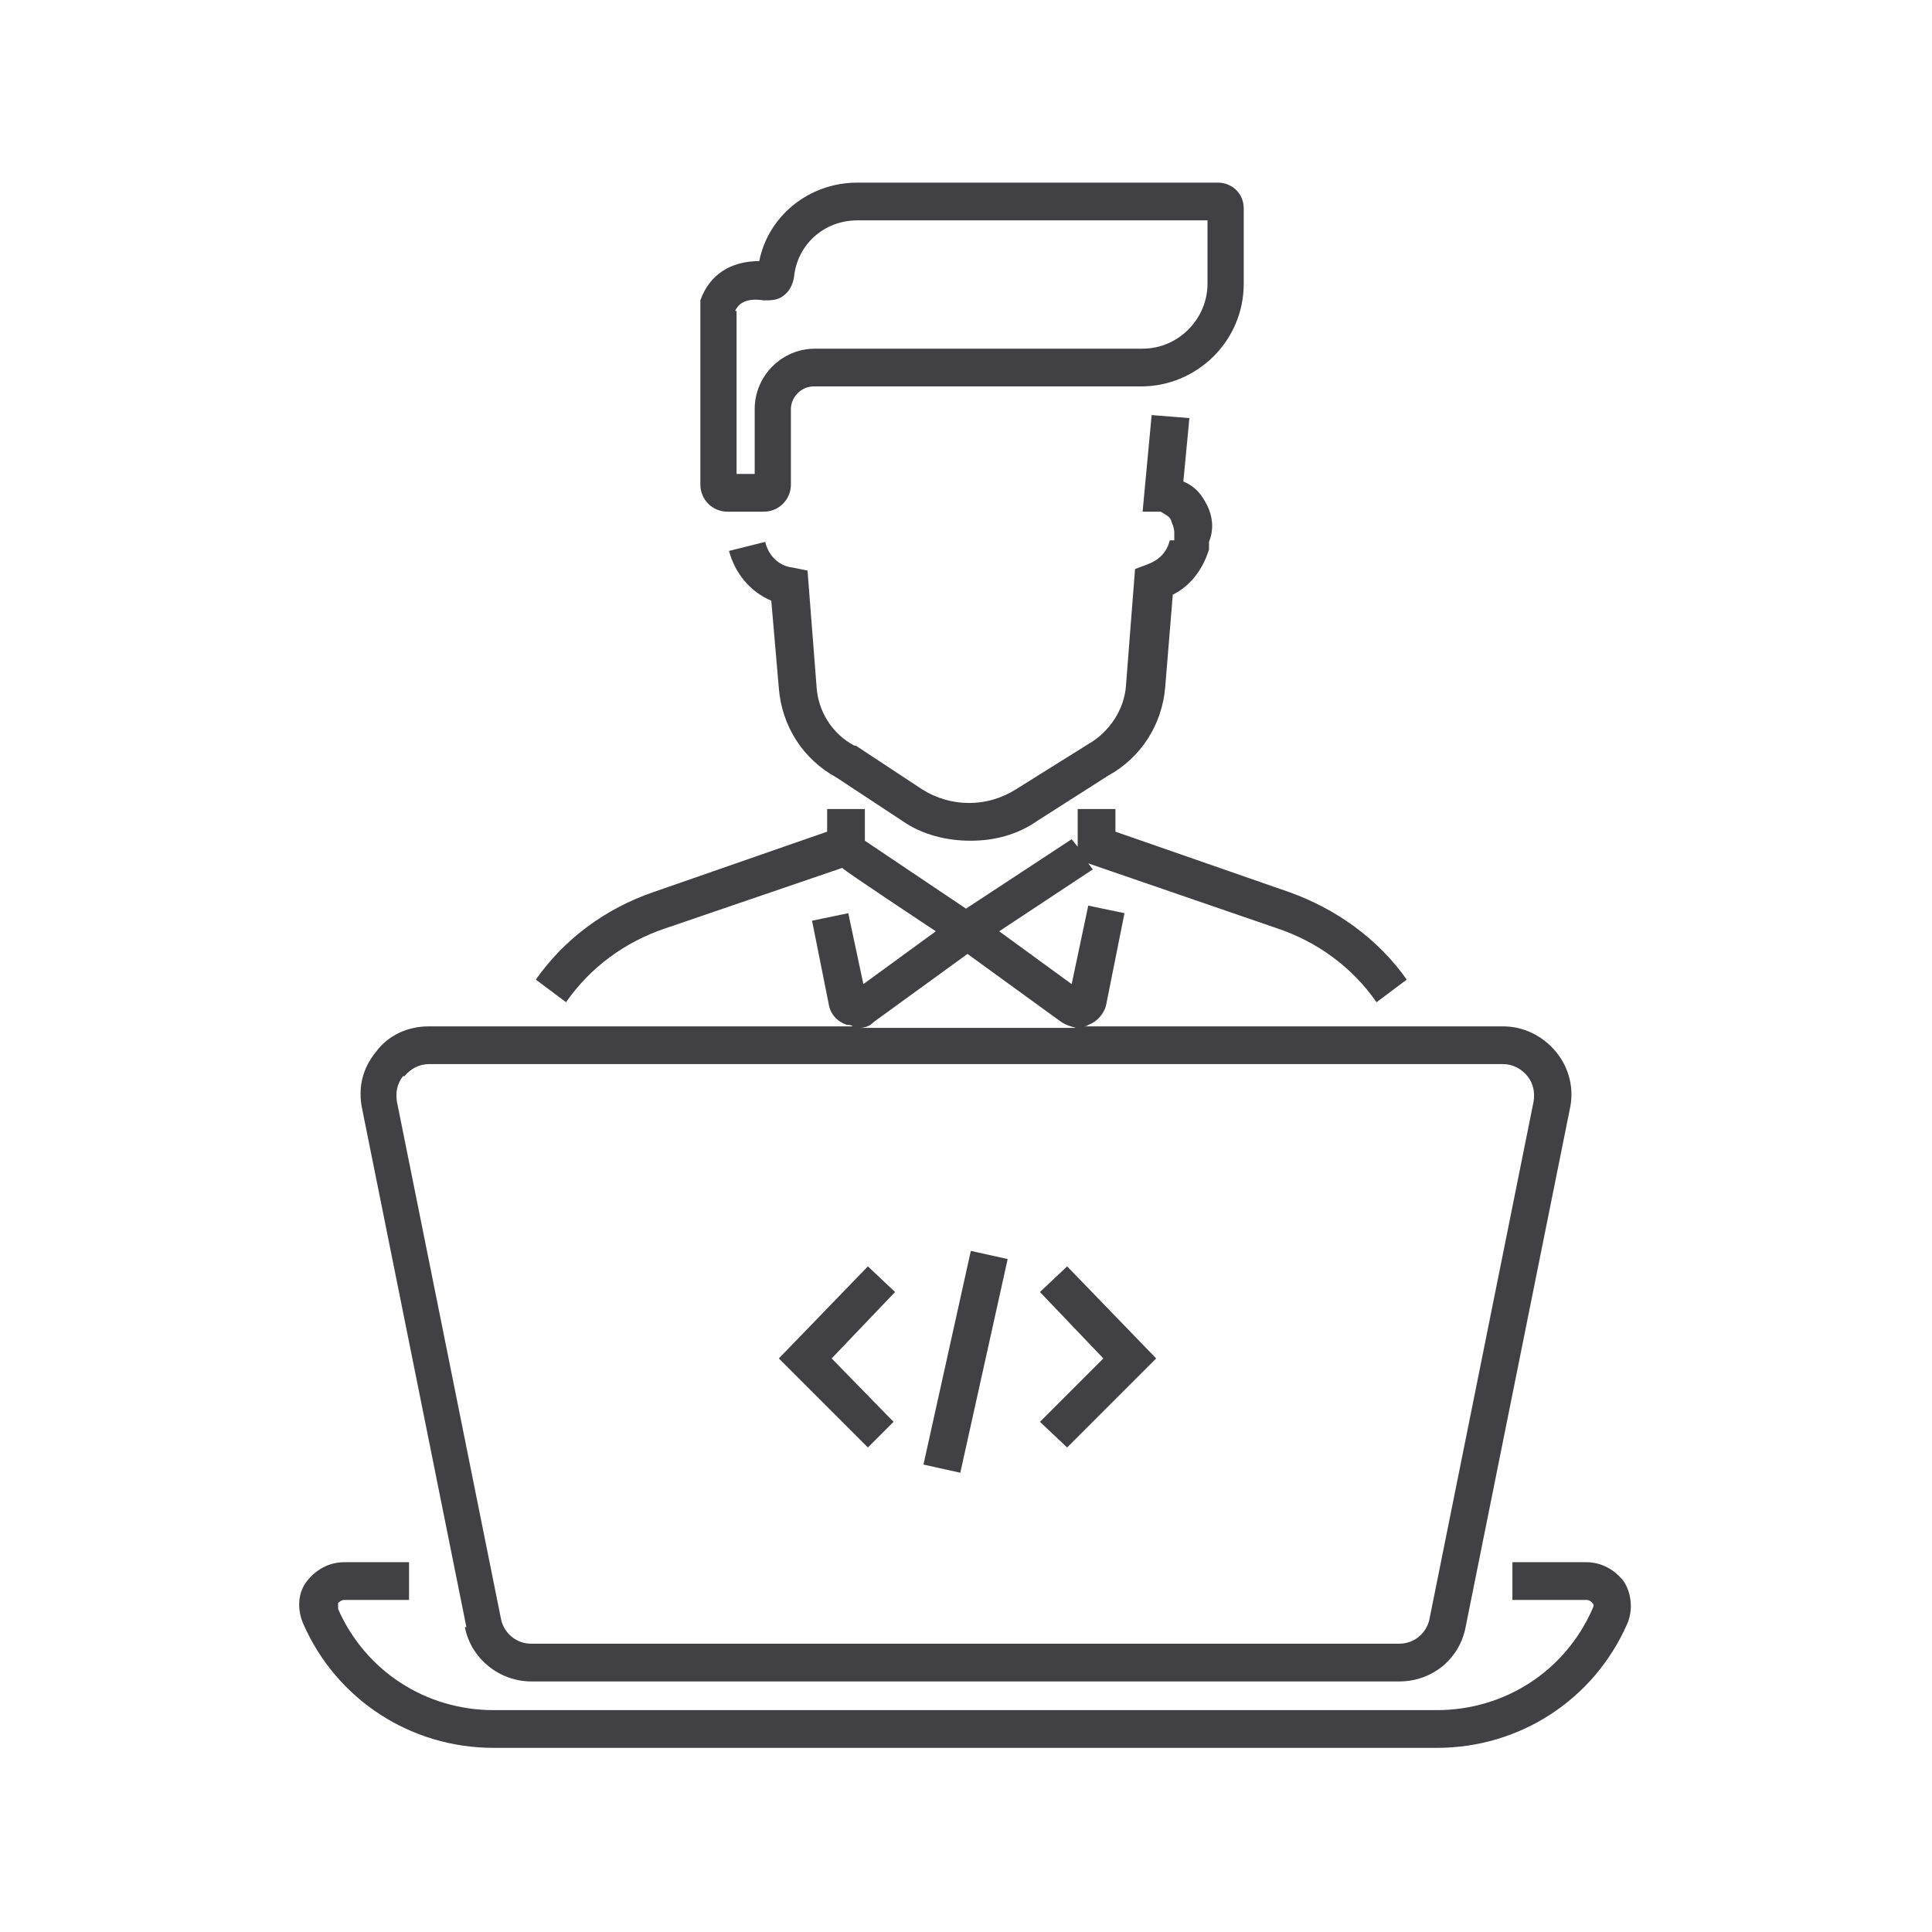 <?xml version="1.0" encoding="UTF-8"?>
<svg xmlns="http://www.w3.org/2000/svg" id="Layer_1" version="1.1" viewBox="0 0 128 128">
  <defs>
    <style>
      .st0 {
        fill: #414145;
      }
    </style>
  </defs>
  <path class="st0" d="M77.5,35.8c-.2.8-.7,1.3-1.5,1.6l-.8.3-.6,7.7c-.1,1.6-1.1,3.1-2.5,3.9l-4.8,3c-1.9,1.2-4.3,1.2-6.2,0l-4.4-2.9h-.1c-1.5-.8-2.4-2.3-2.5-3.9l-.6-7.7-1-.2c-.9-.1-1.6-.8-1.8-1.7l-2.4.6c.4,1.5,1.4,2.7,2.8,3.3l.5,5.8c.2,2.5,1.6,4.7,3.8,5.9l4.4,2.9c1.3.9,2.9,1.3,4.5,1.3s3.1-.4,4.4-1.3l4.7-3c2.2-1.2,3.6-3.4,3.8-5.9l.5-6.1c1.2-.6,2-1.7,2.4-3v-.5c.4-1,.2-2-.4-2.9-.3-.5-.8-.9-1.3-1.1l.4-4.2-2.5-.2-.6,6.4h1.2c.3.2.6.3.7.6,0,.1.2.4.2.8v.5Z"></path>
  <path class="st0" d="M48,33.9h2.6c1,0,1.8-.8,1.8-1.8v-5c0-.8.7-1.5,1.5-1.5h21.7c3.7,0,6.8-3,6.8-6.8v-5c0-1-.8-1.7-1.7-1.7h-23.9c-3.2,0-5.9,2.2-6.5,5.2-1.9,0-3.3.9-3.9,2.6v.2c0,0,0,12,0,12,0,1,.8,1.8,1.8,1.8ZM48.7,20.6c.2-.4.6-.9,1.9-.7.5,0,.9,0,1.3-.3.4-.3.6-.7.7-1.2.2-2.2,2-3.8,4.2-3.8h23.2v4.2c0,2.3-1.9,4.3-4.3,4.3h-21.7c-2.2,0-4,1.8-4,4v4.3h-1.2v-10.8Z"></path>
  <path class="st0" d="M107.6,104.8c-.6-.8-1.5-1.3-2.5-1.3h-4.9v2.5h4.9c.2,0,.3.1.4.2s.1.2,0,.4c-1.8,4.1-5.8,6.7-10.3,6.7h-62.5c-4.5,0-8.5-2.6-10.3-6.7,0-.2,0-.4,0-.4,0,0,.2-.2.4-.2h4.3v-2.5h-4.3c-1,0-1.9.5-2.5,1.3s-.6,1.9-.2,2.8c2.2,5,7.1,8.2,12.6,8.2h62.5c5.5,0,10.4-3.2,12.6-8.2.4-.9.3-2-.2-2.8Z"></path>
  <polygon class="st0" points="59.2 94.2 55.1 90 59.3 85.6 57.5 83.9 51.6 90 57.5 95.9 59.2 94.2"></polygon>
  <polygon class="st0" points="68.9 94.2 70.7 95.9 76.6 90 70.7 83.9 68.9 85.6 73.1 90 68.9 94.2"></polygon>
  <rect class="st0" x="56.8" y="89.1" width="14.5" height="2.5" transform="translate(-38.1 133.2) rotate(-77.5)"></rect>
  <path class="st0" d="M30.8,107.8c.4,2.1,2.3,3.6,4.4,3.6h57.5c2.2,0,4-1.5,4.4-3.6l6.9-34.3c.3-1.3,0-2.7-.9-3.8-.9-1.1-2.2-1.7-3.5-1.7h-27.9c.2,0,.3,0,.4-.1.6-.2,1.1-.8,1.2-1.4l1.2-6-2.4-.5-1.1,5.2-4.8-3.5,6.2-4.1-.3-.4,12.5,4.3c2.7.9,5,2.6,6.6,4.9l2-1.5c-1.9-2.7-4.7-4.7-7.8-5.8l-11.5-4v-1.5h-2.5v2.5l-.4-.5-7,4.6-6.7-4.5v-2.1h-2.5v1.5l-11.5,4c-3.2,1.1-5.9,3.1-7.8,5.8l2,1.5c1.6-2.3,3.9-4,6.6-4.9l11.7-4h0c0,.1,6.2,4.2,6.2,4.2l-4.8,3.5-1-4.7-2.4.5,1.1,5.5c.1.7.6,1.2,1.2,1.4.1,0,.3,0,.4.1h-28.1c-1.4,0-2.7.6-3.5,1.7-.9,1.1-1.2,2.4-.9,3.8l6.9,34.3ZM57.9,67.7l6.2-4.5,6.2,4.5c.3.2.6.3,1,.4h-14.4c.4,0,.7-.1,1-.4ZM26.8,71.3c.4-.5,1-.8,1.6-.8h71.2c.6,0,1.2.3,1.6.8.4.5.5,1.1.4,1.7l-6.9,34.3c-.2.9-1,1.6-2,1.6h-57.5c-1,0-1.8-.7-2-1.6l-6.9-34.3c-.1-.6,0-1.2.4-1.7Z"></path>
</svg>
